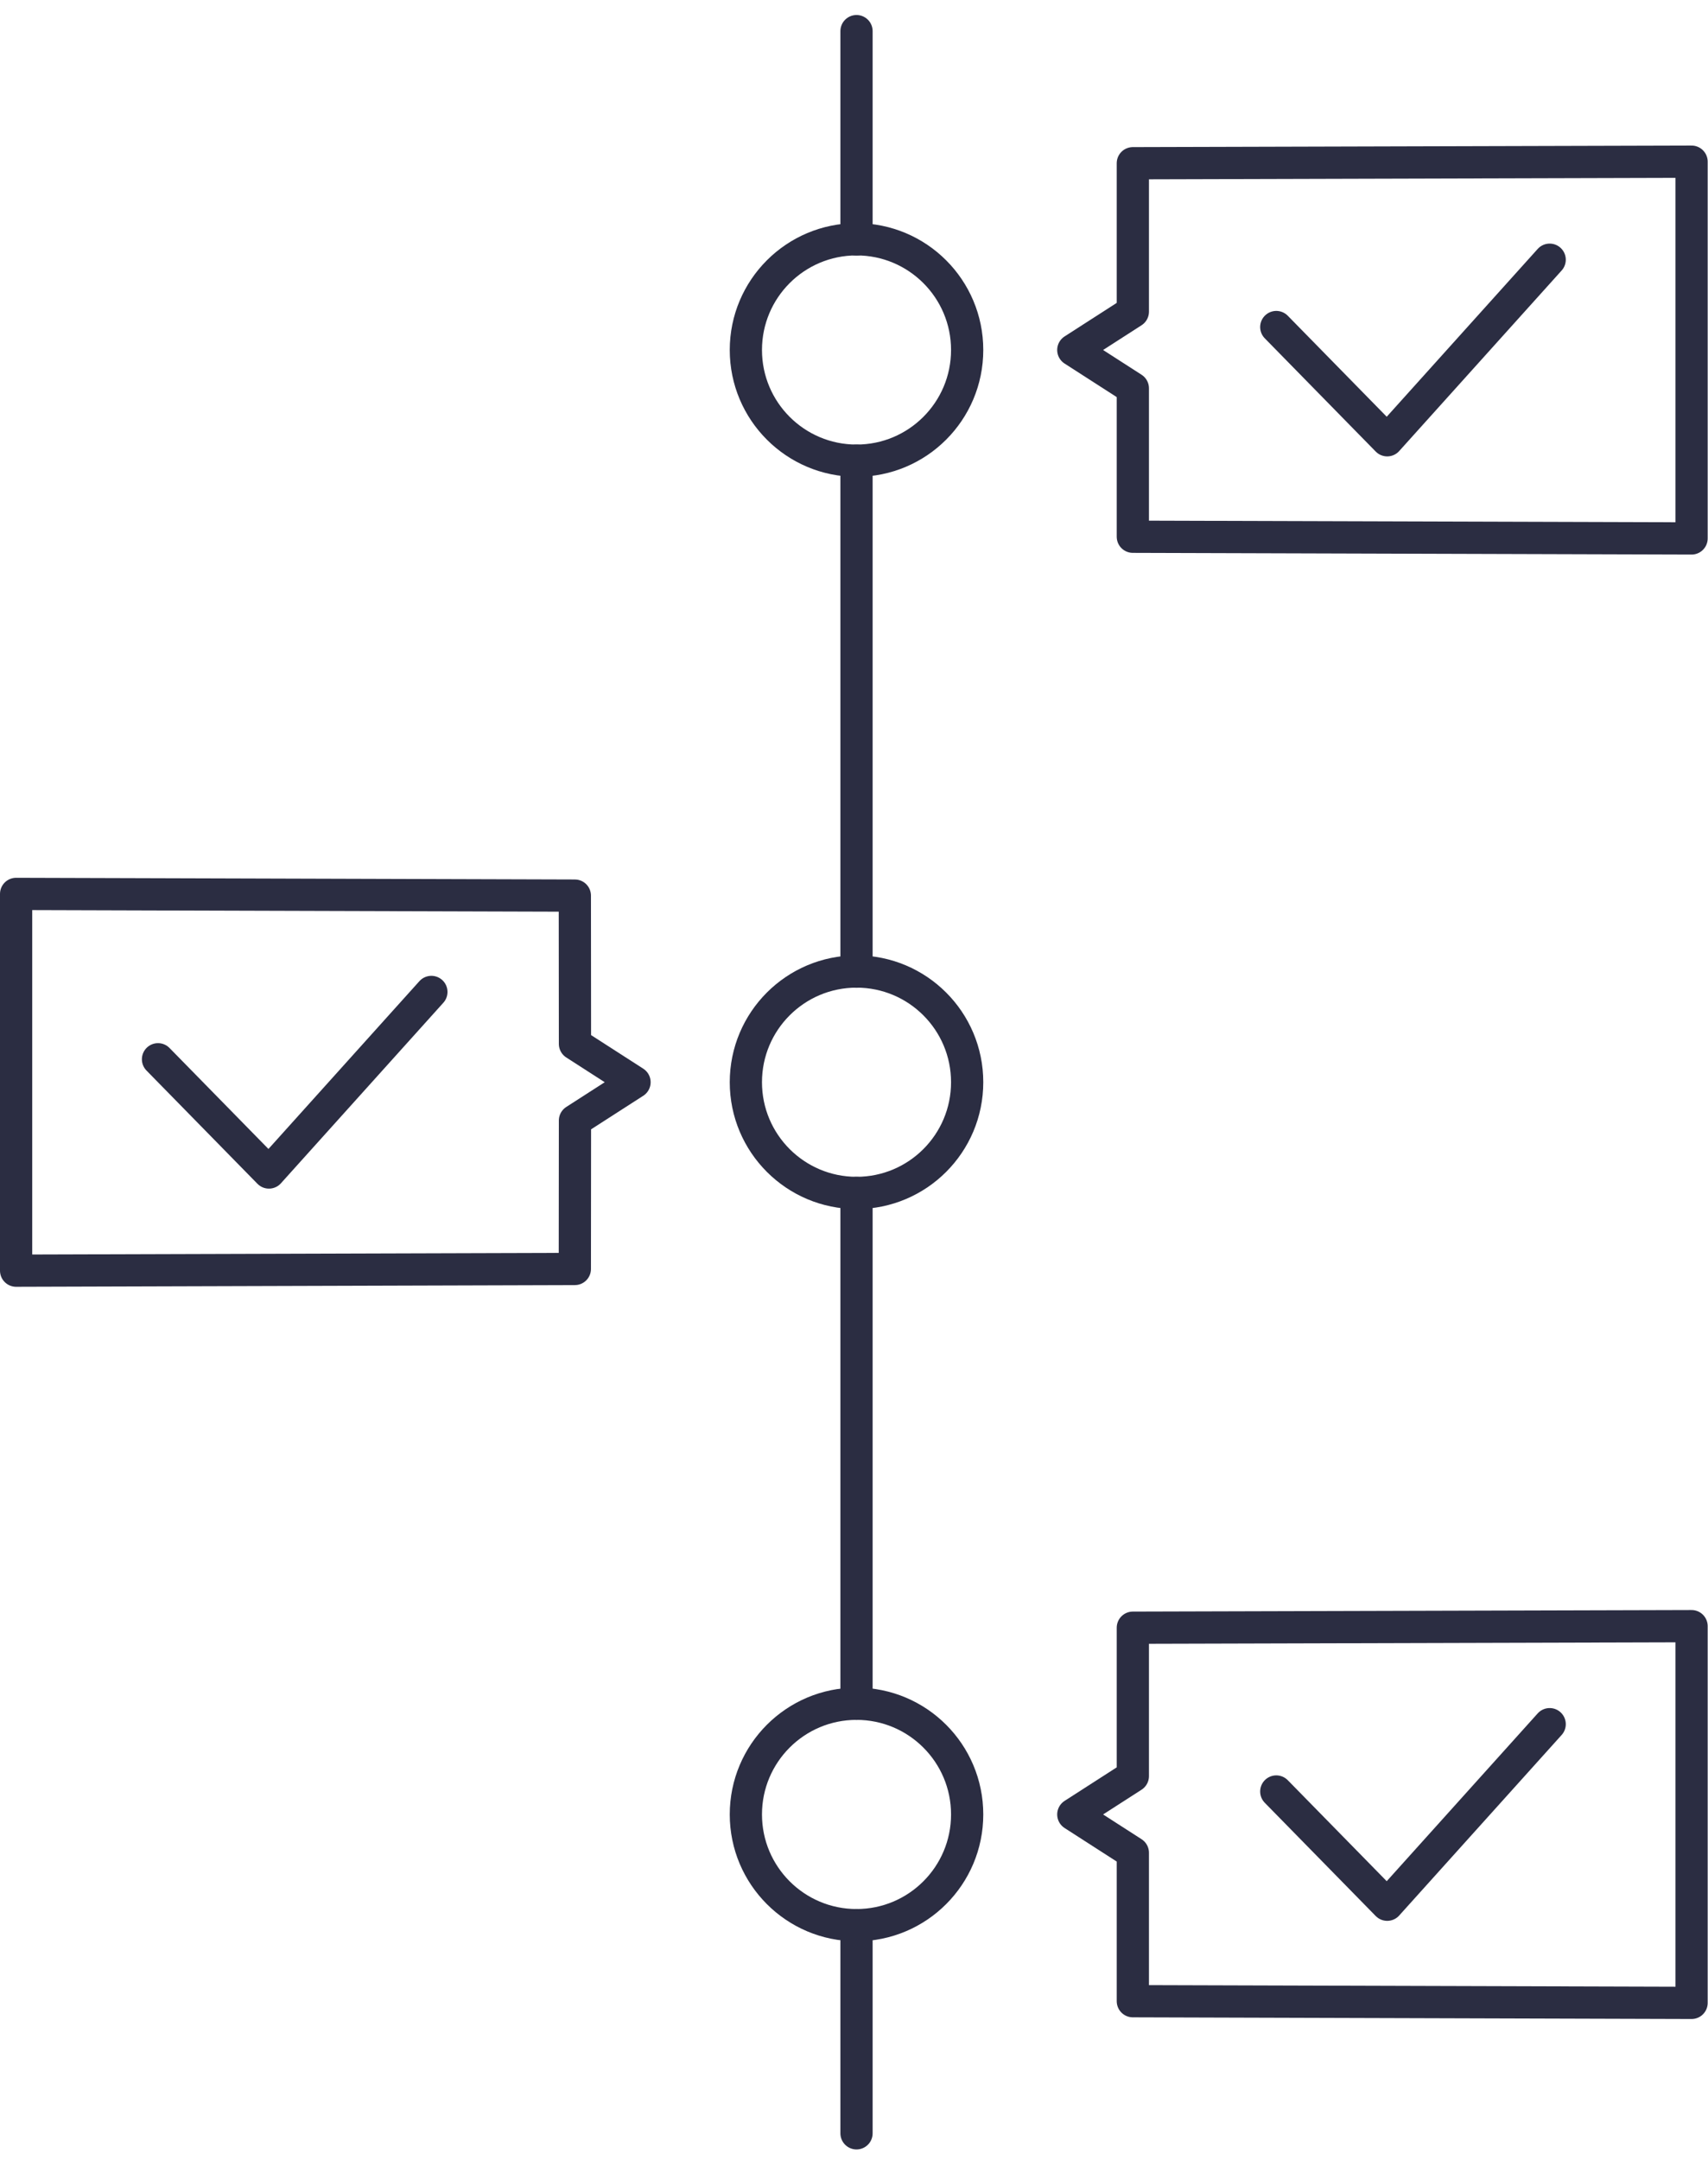 <svg width="106" height="134" viewBox="0 0 106 134" fill="none" xmlns="http://www.w3.org/2000/svg">
<path d="M53.156 119.417V132.329" stroke="#2B2D42" stroke-width="2" stroke-linecap="round" stroke-linejoin="round"/>
<path d="M53.156 73.997V105.684" stroke="#2B2D42" stroke-width="2" stroke-linecap="round" stroke-linejoin="round"/>
<path d="M53.156 28.577V60.272" stroke="#2B2D42" stroke-width="2" stroke-linecap="round" stroke-linejoin="round"/>
<path d="M53.156 1.931V14.852" stroke="#2B2D42" stroke-width="2" stroke-linecap="round" stroke-linejoin="round"/>
<path d="M53.156 28.576C56.948 28.576 60.023 25.502 60.023 21.709C60.023 17.917 56.948 14.843 53.156 14.843C49.363 14.843 46.289 17.917 46.289 21.709C46.289 25.502 49.363 28.576 53.156 28.576Z" stroke="#2B2D42" stroke-width="2" stroke-linecap="round" stroke-linejoin="round"/>
<path d="M104.98 10.029L70.305 10.125V19.334L66.61 21.71L70.305 24.086V33.294L104.98 33.399V10.029Z" stroke="#2B2D42" stroke-width="2" stroke-linecap="round" stroke-linejoin="round"/>
<path d="M96.174 16.11L86.092 27.31L79.207 20.286" stroke="#2B2D42" stroke-width="2" stroke-linecap="round" stroke-linejoin="round"/>
<path d="M53.156 73.997C56.948 73.997 60.023 70.922 60.023 67.13C60.023 63.337 56.948 60.263 53.156 60.263C49.363 60.263 46.289 63.337 46.289 67.13C46.289 70.922 49.363 73.997 53.156 73.997Z" stroke="#2B2D42" stroke-width="2" stroke-linecap="round" stroke-linejoin="round"/>
<path d="M1 55.449L35.675 55.554L35.683 64.753L39.379 67.13L35.683 69.506L35.675 78.714L1 78.819V55.449Z" stroke="#2B2D42" stroke-width="2" stroke-linecap="round" stroke-linejoin="round"/>
<path d="M26.772 61.53L16.691 72.73L9.806 65.706" stroke="#2B2D42" stroke-width="2" stroke-linecap="round" stroke-linejoin="round"/>
<path d="M53.156 119.417C56.948 119.417 60.023 116.342 60.023 112.55C60.023 108.757 56.948 105.683 53.156 105.683C49.363 105.683 46.289 108.757 46.289 112.55C46.289 116.342 49.363 119.417 53.156 119.417Z" stroke="#2B2D42" stroke-width="2" stroke-linecap="round" stroke-linejoin="round"/>
<path d="M104.98 100.87L70.305 100.966V110.174L66.61 112.55L70.305 114.926V124.134L104.98 124.239V100.87Z" stroke="#2B2D42" stroke-width="2" stroke-linecap="round" stroke-linejoin="round"/>
<path d="M96.174 106.95L86.092 118.15L79.207 111.126" stroke="#2B2D42" stroke-width="2" stroke-linecap="round" stroke-linejoin="round"/>
</svg>
